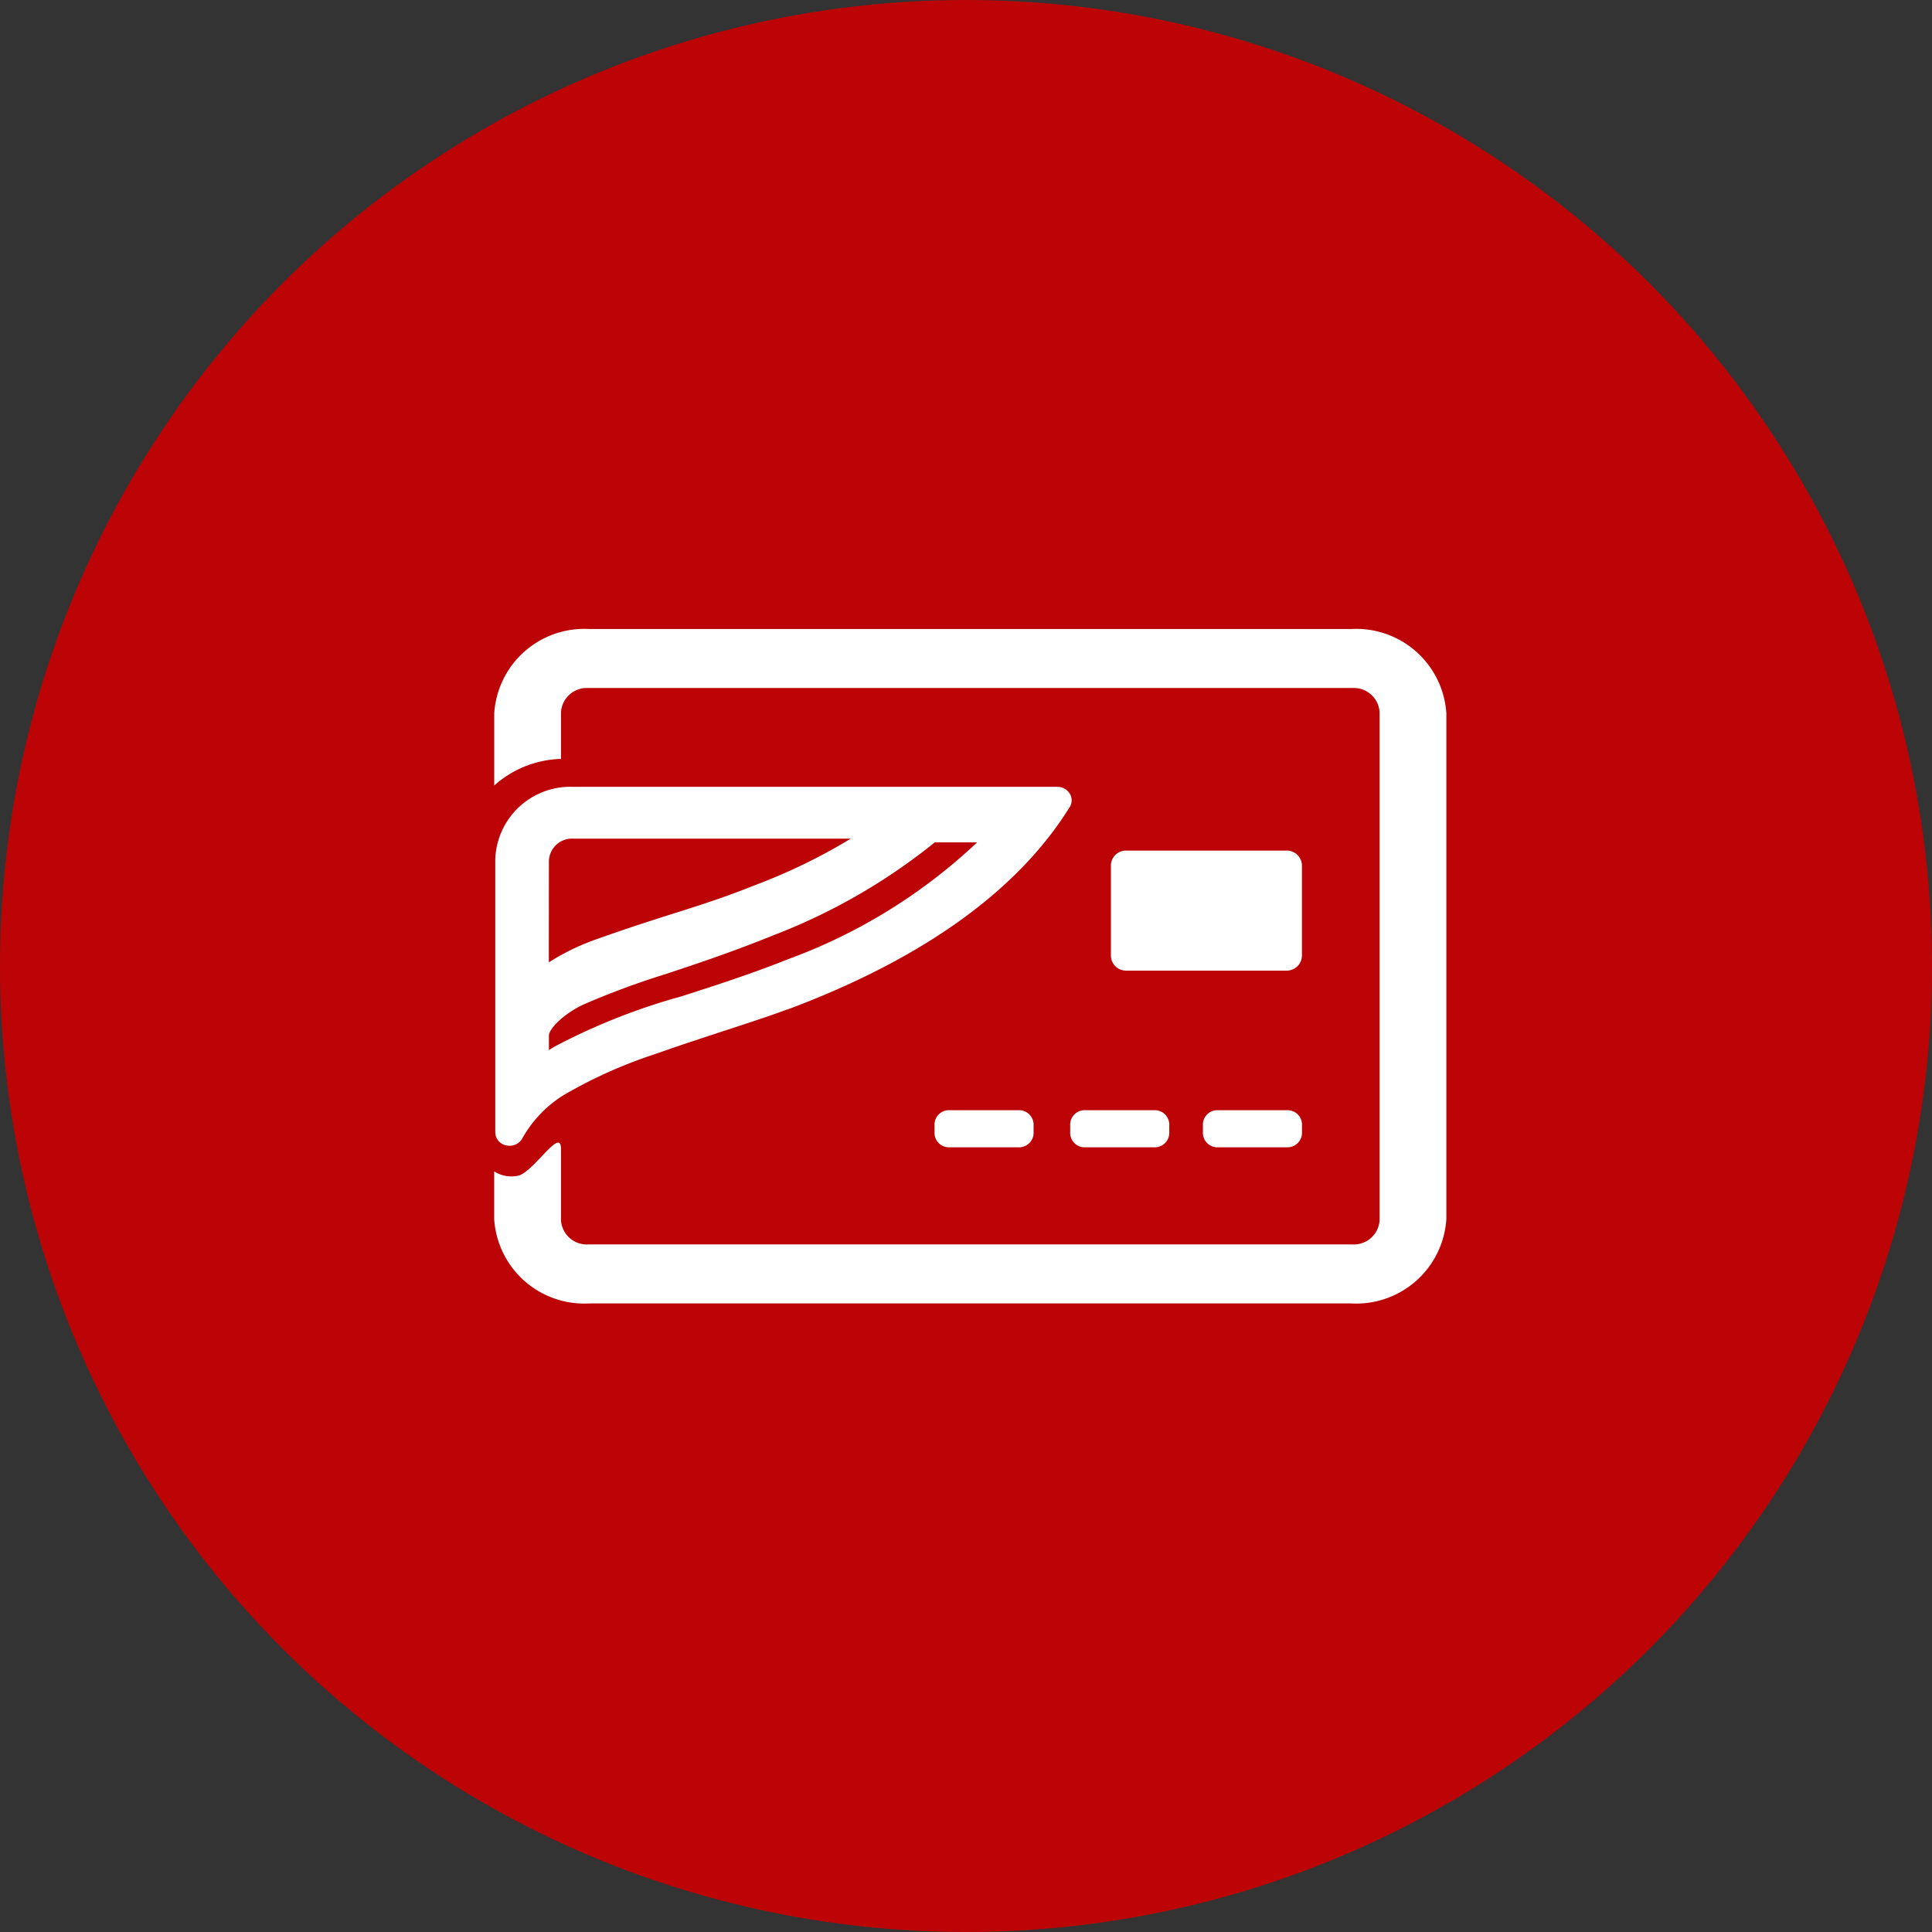 <svg xmlns="http://www.w3.org/2000/svg" width="43" height="43" viewBox="0 0 43 43"><rect x="0" y="0" width="43" height="43" fill="#333333" stroke="none"/><defs><style>.a{fill:#bc0406;}.b{fill:#fff;}</style></defs><circle class="a" cx="21.5" cy="21.5" r="21.5"/><g transform="translate(11 14)"><path class="b" d="M322.434,371.295H305.48a2.008,2.008,0,0,0-2.119,1.876v1.607a2.322,2.322,0,0,1,1.486-.592v-.905h0v-.138a.575.575,0,0,1,.6-.535h17.019a.573.573,0,0,1,.6.535v11.314a.573.573,0,0,1-.6.535H305.447a.574.574,0,0,1-.6-.535v-.241h0v-1.346c0-.494-.558.438-.923.585a.718.718,0,0,1-.564-.088v1.062a2.008,2.008,0,0,0,2.119,1.876h16.954a2.009,2.009,0,0,0,2.119-1.876V373.171A2.009,2.009,0,0,0,322.434,371.295Z" transform="translate(-303.361 -371.295)"/><path class="b" d="M315.9,375.272H305.108a1.671,1.671,0,0,0-1.721,1.613v6.078a.3.3,0,0,0,.242.289.333.333,0,0,0,.076.009.322.322,0,0,0,.282-.161,2.676,2.676,0,0,1,.914-.962,10.519,10.519,0,0,1,2.06-.923c.521-.186,1.064-.362,1.561-.525.523-.171,1-.327,1.355-.46l.011,0c3.014-1.128,5.128-2.644,6.284-4.507a.28.28,0,0,0,0-.3A.322.322,0,0,0,315.9,375.272Zm-11.319,1.653a.514.514,0,0,1,.531-.5H311.3a12.674,12.674,0,0,1-2.139,1.038c-.669.269-1.211.441-1.837.639-.479.152-.991.315-1.619.54a5.094,5.094,0,0,0-1.126.537Zm5.282,2.2c-.788.313-1.567.564-2.32.807a14.016,14.016,0,0,0-2.768,1.086,1.948,1.948,0,0,0-.194.115v-.323c0-.155.334-.489.765-.691a17.849,17.849,0,0,1,1.826-.677c.7-.231,1.485-.493,2.414-.869a13.311,13.311,0,0,0,3.584-2.065h.942A12.271,12.271,0,0,1,309.859,379.125Z" transform="translate(-303.364 -371.76)"/><path class="b" d="M320.225,376.551h-3.57a.336.336,0,0,0-.341.336v2a.338.338,0,0,0,.341.336h3.57a.339.339,0,0,0,.341-.336v-2A.338.338,0,0,0,320.225,376.551Z" transform="translate(-302.589 -371.62)"/><path class="b" d="M312.909,382.71a.322.322,0,0,0-.3.341v.143a.323.323,0,0,0,.3.341h1.6a.323.323,0,0,0,.305-.341v-.143a.322.322,0,0,0-.305-.341Z" transform="translate(-302.81 -372)"/><path class="b" d="M320.147,382.71h-1.6a.322.322,0,0,0-.3.341v.143a.323.323,0,0,0,.3.341h1.6a.324.324,0,0,0,.305-.341v-.143A.322.322,0,0,0,320.147,382.71Z" transform="translate(-302.474 -372)"/><path class="b" d="M315.459,383.051v.143a.323.323,0,0,0,.3.341h1.6a.323.323,0,0,0,.305-.341v-.143a.322.322,0,0,0-.305-.341h-1.6A.322.322,0,0,0,315.459,383.051Z" transform="translate(-302.64 -372)"/></g></svg>